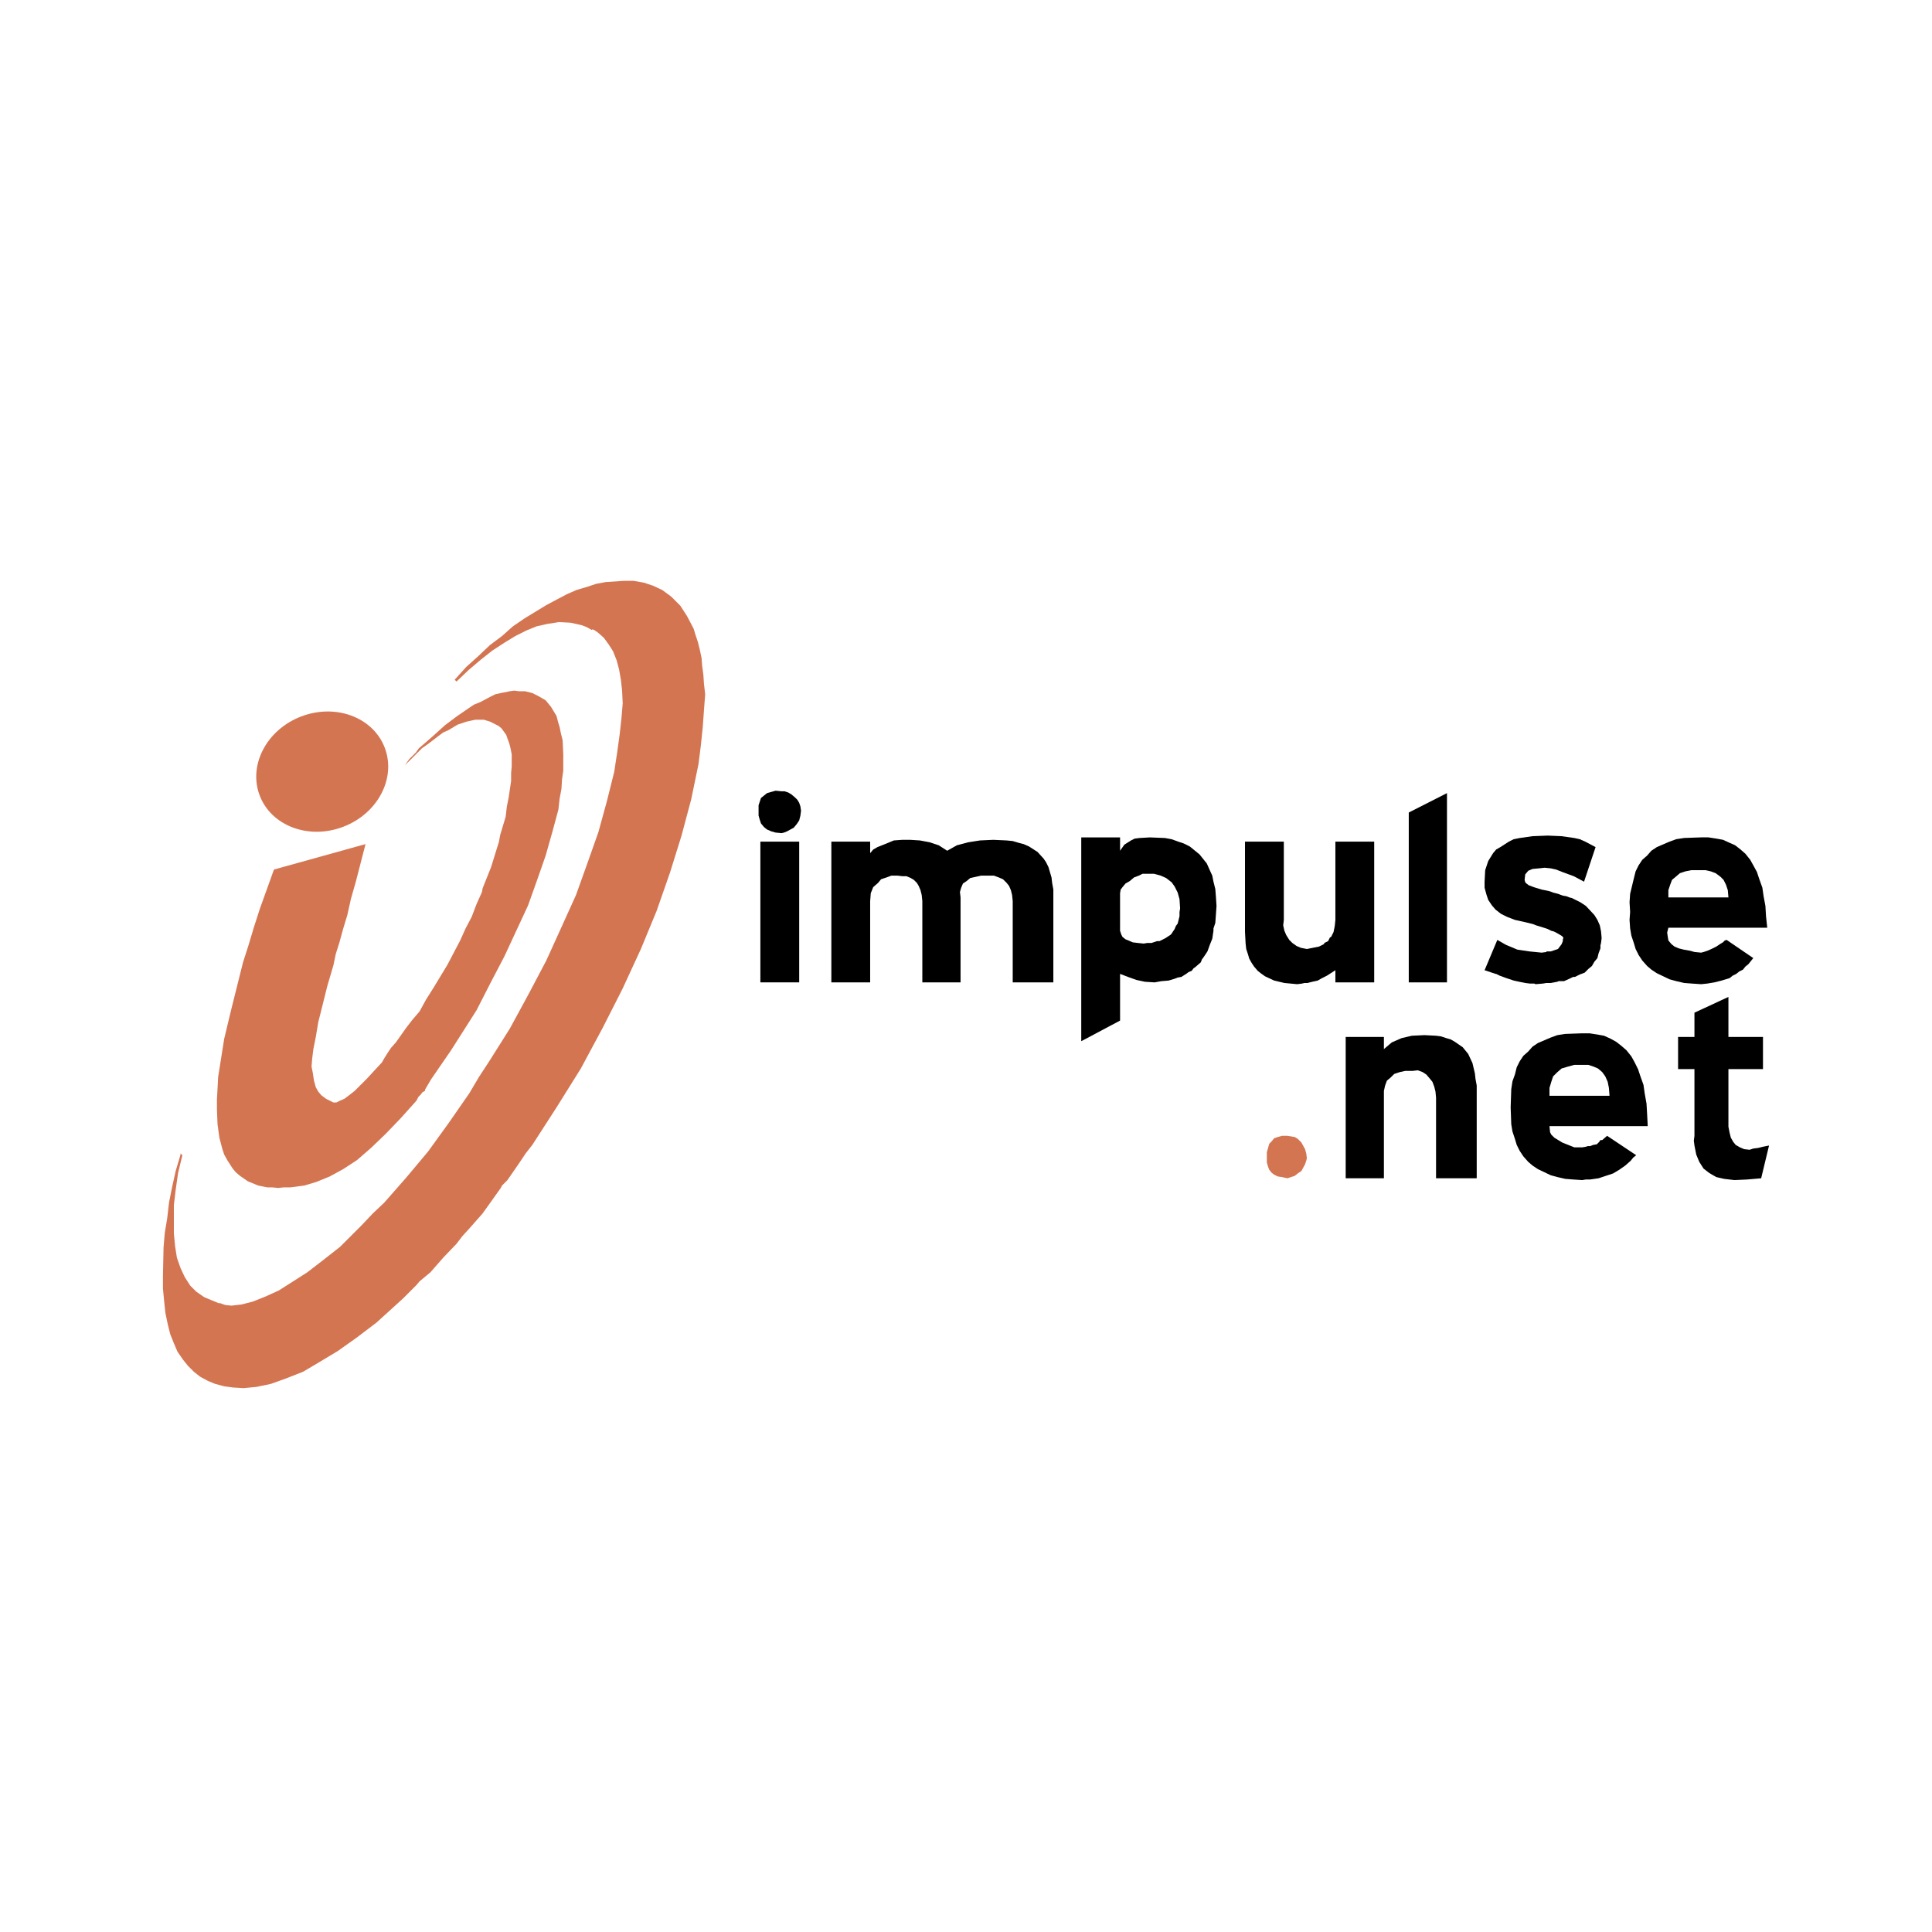 <?xml version="1.0" encoding="utf-8"?>
<!-- Generator: Adobe Illustrator 13.0.0, SVG Export Plug-In . SVG Version: 6.00 Build 14948)  -->
<!DOCTYPE svg PUBLIC "-//W3C//DTD SVG 1.0//EN" "http://www.w3.org/TR/2001/REC-SVG-20010904/DTD/svg10.dtd">
<svg version="1.0" id="Layer_1" xmlns="http://www.w3.org/2000/svg" xmlns:xlink="http://www.w3.org/1999/xlink" x="0px" y="0px"
	 width="192.756px" height="192.756px" viewBox="0 0 192.756 192.756" enable-background="new 0 0 192.756 192.756"
	 xml:space="preserve">
<g>
	<polygon fill-rule="evenodd" clip-rule="evenodd" fill="#FFFFFF" points="0,0 192.756,0 192.756,192.756 0,192.756 0,0 	"/>
	<polygon fill-rule="evenodd" clip-rule="evenodd" fill="#D47552" points="129.842,116.831 129.48,117.072 129.178,117.314 
		128.449,117.557 127.906,117.437 127.482,117.375 127.119,117.193 126.877,117.012 126.635,116.709 126.514,116.406 
		126.393,115.983 126.393,115.559 126.393,114.954 126.514,114.531 126.635,114.108 126.877,113.865 127.119,113.563 
		127.482,113.441 127.906,113.32 128.449,113.32 129.178,113.441 129.48,113.623 129.842,113.986 130.205,114.651 130.326,115.076 
		130.387,115.559 130.326,115.802 130.205,116.164 129.842,116.831 129.842,116.831 	"/>
	<polygon fill-rule="evenodd" clip-rule="evenodd" points="167.422,106.664 167.422,103.456 169.055,103.456 169.055,101.036 
		172.445,99.463 172.445,103.456 175.893,103.456 175.893,106.664 172.445,106.664 172.445,111.748 172.445,112.413 
		172.564,113.018 172.686,113.503 172.926,113.926 173.17,114.229 173.594,114.471 174.016,114.651 174.562,114.713 
		174.924,114.591 175.408,114.531 175.893,114.41 176.498,114.288 175.711,117.557 174.318,117.679 173.049,117.738 172.02,117.617 
		171.234,117.437 170.809,117.193 170.506,117.012 169.963,116.589 169.539,115.923 169.236,115.196 169.055,114.288 
		168.994,113.806 169.055,113.32 169.055,106.664 167.422,106.664 167.422,106.664 	"/>
	<path fill-rule="evenodd" clip-rule="evenodd" d="M157.859,106.241h-0.787l-0.664,0.181l-0.605,0.182l-0.424,0.363l-0.424,0.423
		l-0.182,0.545l-0.18,0.605v0.787h5.99l-0.062-0.787l-0.121-0.605l-0.24-0.545l-0.303-0.423l-0.424-0.363l-0.426-0.182l-0.543-0.181
		H157.859L157.859,106.241L157.859,106.241L157.859,106.241z M160.342,113.32l2.902,1.937l-0.303,0.242l-0.24,0.303l-0.545,0.484
		l-0.604,0.423l-0.605,0.363l-0.729,0.242l-0.727,0.242l-0.846,0.122h-0.422l-0.365,0.06l-0.908-0.06l-0.785-0.062l-0.787-0.181
		l-0.666-0.183l-1.271-0.605l-0.543-0.362l-0.424-0.363l-0.484-0.545l-0.363-0.545l-0.303-0.604l-0.182-0.605l-0.242-0.726
		l-0.121-0.727l-0.061-1.693l0.061-1.815l0.121-0.787l0.242-0.666l0.182-0.728l0.303-0.604l0.363-0.544l0.484-0.425l0.424-0.482
		l0.543-0.364l1.271-0.544l0.666-0.242l0.787-0.122l1.693-0.06h0.727l0.787,0.121l0.666,0.121l0.664,0.302l0.547,0.303l0.543,0.424
		l0.484,0.424l0.484,0.605l0.303,0.545l0.363,0.726l0.242,0.726l0.303,0.848l0.121,0.848l0.182,1.028l0.059,1.029l0.062,1.21h-9.803
		l0.059,0.605l0.121,0.242l0.303,0.303l0.787,0.483l1.209,0.484h0.787l0.365-0.061l0.18-0.062h0.242l0.303-0.12l0.361-0.061
		l0.244-0.242l0.121-0.182h0.182L160.342,113.32L160.342,113.32L160.342,113.32z"/>
	<polygon fill-rule="evenodd" clip-rule="evenodd" points="134.26,103.456 138.072,103.456 138.072,104.667 138.859,104.001 
		139.826,103.578 140.855,103.336 142.127,103.275 143.275,103.336 143.76,103.396 144.307,103.578 144.729,103.698 145.152,103.94 
		145.939,104.485 146.482,105.151 146.906,106.059 147.15,107.088 147.209,107.633 147.332,108.298 147.332,117.557 
		143.275,117.557 143.275,109.508 143.217,108.903 143.096,108.42 142.914,107.935 142.67,107.633 142.309,107.209 141.945,106.967 
		141.459,106.784 140.916,106.846 140.191,106.846 139.645,106.967 139.102,107.148 138.736,107.512 138.375,107.814 
		138.193,108.298 138.072,108.843 138.072,109.508 138.072,117.557 134.26,117.557 134.26,103.456 134.26,103.456 	"/>
	<polygon fill-rule="evenodd" clip-rule="evenodd" points="159.795,93.593 159.736,94.077 159.676,94.319 159.676,94.622 
		159.492,95.106 159.373,95.59 159.07,95.954 158.828,96.376 158.465,96.679 158.102,97.042 157.619,97.225 157.135,97.467 
		156.951,97.467 156.832,97.527 156.588,97.647 156.045,97.89 155.68,97.89 155.502,97.89 155.379,97.95 154.713,98.072 
		154.291,98.072 153.926,98.132 153.201,98.192 153.08,98.132 153.02,98.132 152.898,98.132 152.654,98.132 152.172,98.072 
		151.568,97.95 151.021,97.829 150.295,97.587 149.629,97.345 149.389,97.225 149.268,97.164 149.207,97.164 148.844,97.042 
		148.117,96.801 149.389,93.774 150.234,94.259 151.385,94.743 152.596,94.924 153.807,95.046 154.291,94.984 154.291,94.924 
		154.35,94.924 154.471,94.924 154.713,94.924 155.076,94.803 155.439,94.682 155.621,94.44 155.803,94.199 155.924,93.896 
		155.924,93.714 155.982,93.593 155.924,93.472 155.863,93.411 155.68,93.291 155.258,93.048 155.016,92.928 154.773,92.867 
		154.412,92.686 154.047,92.564 153.26,92.323 152.957,92.201 152.717,92.141 152.232,92.02 151.143,91.778 150.357,91.475 
		149.752,91.173 149.207,90.749 148.844,90.326 148.48,89.781 148.299,89.236 148.117,88.57 148.117,87.965 148.178,86.815 
		148.48,85.907 148.965,85.122 149.268,84.759 149.691,84.516 150.537,83.971 151.021,83.729 151.627,83.608 152.898,83.427 
		154.412,83.367 155.803,83.427 157.072,83.608 157.619,83.729 158.162,83.971 159.191,84.516 158.041,87.965 157.014,87.42 
		155.863,86.997 155.258,86.755 154.713,86.634 154.109,86.574 153.562,86.634 152.898,86.695 152.475,86.876 152.172,87.239 
		152.111,87.784 152.172,88.025 152.293,88.147 152.535,88.328 152.717,88.39 153.02,88.51 153.807,88.752 154.412,88.873 
		154.652,88.933 154.955,89.055 155.439,89.176 155.924,89.357 156.285,89.418 156.588,89.539 156.832,89.6 157.072,89.72 
		157.678,90.023 158.225,90.386 159.07,91.293 159.373,91.778 159.613,92.323 159.736,92.928 159.795,93.593 159.795,93.593 	"/>
	<path fill-rule="evenodd" clip-rule="evenodd" d="M171.658,87.482l-0.486-0.364l-0.482-0.181l-0.545-0.122h-0.605h-0.787
		l-0.605,0.122l-0.543,0.181l-0.426,0.364l-0.361,0.302l-0.182,0.484l-0.182,0.544v0.726h5.992l-0.062-0.726l-0.182-0.544
		l-0.242-0.484L171.658,87.482L171.658,87.482L171.658,87.482L171.658,87.482z M169.721,95.046l0.242-0.062l0.363-0.12l0.424-0.183
		l0.484-0.241l0.361-0.242l0.303-0.182l0.182-0.181l0.182-0.062l2.662,1.815l-0.484,0.605l-0.303,0.243l-0.24,0.303l-0.365,0.182
		l-0.303,0.242l-0.361,0.181l-0.303,0.242l-0.787,0.242l-0.725,0.182l-0.727,0.121l-0.605,0.061l-0.906-0.061l-0.787-0.06
		l-0.787-0.183l-0.668-0.182l-1.268-0.605l-0.547-0.362l-0.424-0.364l-0.484-0.544l-0.361-0.545l-0.303-0.605l-0.182-0.605
		l-0.242-0.726l-0.123-0.726l-0.059-0.848l0.059-0.787l-0.059-0.968l0.059-0.847l0.365-1.513l0.182-0.726l0.303-0.605l0.361-0.545
		l0.484-0.423l0.424-0.485l0.547-0.363l1.268-0.545l0.668-0.242l0.787-0.121l1.693-0.06h0.727l0.787,0.121l0.664,0.12l0.666,0.302
		l0.545,0.243l0.545,0.424l0.482,0.423l0.484,0.605l0.303,0.545l0.363,0.665l0.242,0.726l0.303,0.847l0.121,0.848l0.182,0.968
		l0.061,1.029l0.121,1.149h-9.863l-0.121,0.484l0.061,0.423l0.061,0.364l0.303,0.363l0.303,0.242l0.422,0.181l0.484,0.122
		l0.668,0.121l0.422,0.12L169.721,95.046L169.721,95.046L169.721,95.046z"/>
	<path fill-rule="evenodd" clip-rule="evenodd" d="M114.352,87.179h-0.363l-0.365,0.181l-0.482,0.182l-0.426,0.363l-0.422,0.243
		l-0.303,0.363l-0.182,0.242l-0.061,0.363v3.449v0.303l0.121,0.364l0.121,0.241l0.303,0.242l0.303,0.122l0.422,0.181l0.486,0.06
		l0.604,0.062l0.365-0.062h0.422l0.365-0.121l0.18-0.06h0.242l0.605-0.303l0.545-0.363l0.363-0.545l0.121-0.302l0.182-0.243
		l0.182-0.726v-0.424l0.059-0.363l-0.059-0.908l-0.182-0.665l-0.303-0.605l-0.303-0.424l-0.545-0.423l-0.545-0.243l-0.666-0.181
		H114.352L114.352,87.179L114.352,87.179L114.352,87.179z M114.713,83.548l1.514,0.06l0.666,0.121l0.664,0.242l0.547,0.182
		l0.605,0.303l0.967,0.786l0.727,0.908l0.242,0.545l0.303,0.665l0.119,0.605l0.184,0.727l0.061,0.786l0.059,0.908l-0.059,0.848
		l-0.061,0.847l-0.121,0.363l-0.062,0.182v0.241l-0.119,0.787l-0.242,0.605l-0.242,0.666l-0.361,0.544l-0.184,0.242l-0.119,0.303
		l-0.486,0.423l-0.242,0.182l-0.18,0.242l-0.303,0.121l-0.244,0.182l-0.484,0.303l-0.361,0.061l-0.303,0.12l-0.605,0.182
		l-0.725,0.061l-0.668,0.121l-0.969-0.061l-0.846-0.181l-0.848-0.303l-0.787-0.303v4.659l-3.873,2.058V83.548h3.873v1.331
		l0.424-0.605l0.666-0.423l0.363-0.182l0.484-0.061L114.713,83.548L114.713,83.548L114.713,83.548z"/>
	<polygon fill-rule="evenodd" clip-rule="evenodd" points="100.434,88.087 100.07,87.723 99.646,87.542 99.162,87.36 98.615,87.36 
		97.89,87.36 97.346,87.482 96.8,87.603 96.439,87.905 96.075,88.147 95.893,88.57 95.773,88.994 95.834,89.539 95.834,98.011 
		92.021,98.011 92.021,89.902 91.959,89.297 91.839,88.812 91.658,88.39 91.477,88.087 91.174,87.784 90.872,87.603 90.447,87.42 
		90.024,87.42 89.54,87.36 88.934,87.36 88.451,87.542 87.906,87.723 87.604,88.087 87.119,88.51 86.877,89.115 86.816,89.902 
		86.816,98.011 82.944,98.011 82.944,83.971 86.816,83.971 86.816,85.122 87.119,84.759 87.543,84.516 88.451,84.153 89.177,83.851 
		90.024,83.79 90.811,83.79 91.779,83.851 92.747,84.032 93.655,84.334 94.502,84.879 95.47,84.334 96.62,84.032 97.769,83.851 
		99.102,83.79 100.434,83.851 101.039,83.911 101.645,84.092 102.127,84.214 102.672,84.456 103.518,85 104.123,85.667 
		104.367,86.029 104.607,86.513 104.91,87.542 104.973,88.087 105.092,88.752 105.092,98.011 101.039,98.011 101.039,89.902 
		100.977,89.297 100.857,88.812 100.674,88.39 100.434,88.087 100.434,88.087 	"/>
	<polygon fill-rule="evenodd" clip-rule="evenodd" points="144.365,79.13 144.365,98.011 140.553,98.011 140.553,81.066 
		144.365,79.13 144.365,79.13 	"/>
	<polygon fill-rule="evenodd" clip-rule="evenodd" points="133.232,83.971 137.104,83.971 137.104,98.011 133.232,98.011 
		133.232,96.801 132.383,97.345 131.9,97.587 131.475,97.829 130.932,97.95 130.447,98.072 130.145,98.072 129.902,98.132 
		129.418,98.192 128.146,98.072 127.119,97.829 126.211,97.405 125.787,97.103 125.484,96.861 125.121,96.438 124.879,96.074 
		124.639,95.651 124.516,95.227 124.336,94.682 124.275,94.138 124.213,92.988 124.213,83.971 128.088,83.971 128.088,91.778 
		128.025,92.323 128.146,92.867 128.328,93.291 128.631,93.774 128.934,94.077 129.357,94.379 129.783,94.562 130.387,94.682 
		130.992,94.562 131.598,94.44 132.08,94.199 132.141,94.077 132.262,94.017 132.506,93.896 132.627,93.654 132.686,93.533 
		132.809,93.472 133.049,92.988 133.17,92.383 133.232,91.778 133.232,83.971 133.232,83.971 	"/>
	<polygon fill-rule="evenodd" clip-rule="evenodd" points="77.981,83.124 77.376,83.064 76.953,82.943 76.529,82.761 76.226,82.519 
		75.924,82.156 75.803,81.793 75.683,81.369 75.683,80.886 75.683,80.341 75.803,79.978 75.924,79.615 76.226,79.373 76.529,79.13 
		76.953,79.01 77.376,78.888 77.981,78.948 78.284,78.948 78.647,79.07 78.95,79.251 79.313,79.554 79.554,79.796 79.736,80.099 
		79.857,80.461 79.918,80.886 79.857,81.369 79.736,81.854 79.494,82.216 79.191,82.579 78.526,82.943 78.224,83.064 77.981,83.124 
		77.981,83.124 	"/>
	<polygon fill-rule="evenodd" clip-rule="evenodd" points="75.863,83.971 79.736,83.971 79.736,98.011 75.863,98.011 75.863,83.971 
		75.863,83.971 	"/>
	<polygon fill-rule="evenodd" clip-rule="evenodd" fill="#D47552" points="45.364,67.815 46.514,66.543 47.725,65.455 
		48.875,64.365 50.085,63.457 51.174,62.489 52.323,61.702 54.503,60.371 56.56,59.281 57.529,58.858 58.557,58.556 59.464,58.253 
		60.433,58.071 62.248,57.951 63.216,57.951 64.246,58.133 65.153,58.435 66.061,58.858 66.968,59.524 67.876,60.431 68.542,61.46 
		69.207,62.731 69.389,63.336 69.631,64.062 69.812,64.789 69.994,65.636 70.054,66.422 70.175,67.33 70.236,68.238 70.357,69.267 
		70.236,70.84 70.115,72.535 69.934,74.29 69.691,76.225 68.965,79.735 67.997,83.367 66.847,87.058 65.516,90.87 63.942,94.682 
		62.127,98.615 60.13,102.549 57.952,106.604 55.531,110.478 53.11,114.229 52.445,115.076 51.84,115.983 50.63,117.738 
		50.267,118.102 50.085,118.282 49.964,118.524 49.359,119.372 48.149,121.066 46.817,122.579 46.151,123.306 45.546,124.093 
		44.216,125.483 42.944,126.937 42.218,127.542 41.855,127.844 41.553,128.207 40.221,129.539 37.559,131.959 35.562,133.472 
		33.686,134.803 31.871,135.893 30.236,136.86 28.542,137.526 27.03,138.07 25.577,138.373 24.306,138.494 23.277,138.434 
		22.369,138.313 21.461,138.07 20.736,137.769 19.949,137.344 19.344,136.86 18.738,136.255 18.255,135.65 17.71,134.863 
		17.347,134.017 16.984,133.109 16.742,132.141 16.5,130.99 16.379,129.841 16.258,128.571 16.258,127.239 16.318,124.455 
		16.439,123.003 16.682,121.55 16.863,119.978 17.165,118.464 17.528,116.831 18.013,115.196 18.013,115.076 18.195,115.257 
		17.771,117.012 17.528,118.707 17.347,120.219 17.347,121.732 17.347,123.063 17.468,124.334 17.65,125.483 18.013,126.514 
		18.436,127.421 18.981,128.267 19.586,128.872 20.373,129.417 21.099,129.72 21.826,130.022 21.946,130.022 22.006,130.022 
		22.128,130.082 22.491,130.204 23.096,130.265 24.125,130.144 25.274,129.841 26.484,129.356 27.815,128.751 29.147,127.904 
		30.661,126.937 32.233,125.726 33.928,124.396 36.106,122.217 37.195,121.066 38.345,119.978 40.523,117.496 42.703,114.894 
		44.759,112.05 46.817,109.085 47.785,107.451 48.814,105.877 50.873,102.61 52.748,99.16 54.503,95.832 56.016,92.503 
		57.467,89.297 58.617,86.089 59.707,83.004 60.554,79.917 61.28,77.012 61.583,75.015 61.825,73.261 62.006,71.626 62.127,70.174 
		62.067,68.903 61.945,67.815 61.765,66.786 61.522,65.877 61.16,64.97 60.735,64.305 60.251,63.639 59.707,63.154 59.282,62.852 
		59.102,62.792 59.042,62.852 58.497,62.549 58.012,62.369 56.923,62.126 55.773,62.066 54.624,62.247 53.534,62.489 52.505,62.912 
		51.416,63.457 50.327,64.123 49.117,64.91 47.967,65.817 46.757,66.846 45.546,67.996 45.364,67.815 45.364,67.815 	"/>
	<polygon fill-rule="evenodd" clip-rule="evenodd" fill="#D47552" points="33.262,96.317 32.656,98.374 32.173,100.31 
		31.749,102.005 31.508,103.456 31.265,104.667 31.144,105.636 31.083,106.422 31.205,107.026 31.326,107.814 31.508,108.479 
		31.749,108.903 32.051,109.267 32.536,109.63 33.262,109.992 33.564,109.992 33.928,109.811 34.352,109.63 34.836,109.267 
		35.38,108.843 35.925,108.298 36.59,107.633 37.317,106.846 38.103,105.999 38.345,105.574 38.647,105.091 39.01,104.546 
		39.495,104.001 40.523,102.549 41.128,101.763 41.855,100.915 42.521,99.705 43.247,98.555 44.639,96.256 45.909,93.836 
		46.454,92.625 47.059,91.475 47.544,90.205 48.087,88.994 48.149,88.631 48.269,88.328 48.512,87.723 48.995,86.513 49.783,83.971 
		49.903,83.306 50.085,82.701 50.448,81.491 50.57,80.461 50.75,79.554 50.993,77.92 50.993,77.133 51.053,76.468 51.053,75.802 
		51.053,75.257 50.933,74.652 50.811,74.169 50.63,73.684 50.508,73.321 50.025,72.656 49.722,72.414 49.48,72.292 48.875,71.989 
		48.269,71.809 47.422,71.809 46.575,71.989 45.667,72.292 44.759,72.837 44.216,73.079 43.731,73.442 42.703,74.229 42.098,74.652 
		41.553,75.197 40.403,76.347 40.826,75.742 41.493,75.077 41.795,74.652 42.218,74.29 43.126,73.502 44.396,72.354 45.606,71.446 
		46.757,70.658 47.301,70.295 47.906,70.053 48.935,69.508 49.419,69.267 49.964,69.146 50.873,68.964 51.295,68.903 51.78,68.964 
		52.385,68.964 53.11,69.146 53.716,69.448 54.441,69.871 54.986,70.538 55.531,71.446 55.651,71.929 55.834,72.535 55.954,73.139 
		56.136,73.866 56.197,75.257 56.197,76.892 56.076,77.738 56.016,78.707 55.834,79.675 55.713,80.764 55.108,83.004 54.441,85.364 
		53.595,87.784 52.688,90.326 51.537,92.806 50.327,95.409 48.935,98.072 47.544,100.795 45.001,104.788 43.67,106.725 
		43.005,107.692 42.4,108.722 42.4,108.843 42.158,108.964 41.976,109.205 41.734,109.448 41.553,109.811 39.979,111.565 
		38.467,113.139 37.014,114.531 35.622,115.741 34.231,116.648 32.899,117.375 31.568,117.919 30.358,118.282 28.965,118.464 
		28.3,118.464 27.755,118.524 27.15,118.464 26.667,118.464 25.759,118.282 24.729,117.859 23.943,117.314 23.519,116.951 
		23.217,116.589 22.671,115.741 22.369,115.196 22.188,114.651 21.886,113.503 21.704,112.171 21.644,110.718 21.644,109.689 
		21.704,108.601 21.764,107.451 21.946,106.301 22.369,103.638 23.036,100.854 23.822,97.708 24.246,96.014 24.79,94.319 
		25.334,92.503 25.939,90.628 27.332,86.755 36.47,84.214 35.985,86.089 35.501,87.965 35.017,89.66 34.654,91.293 34.231,92.686 
		33.867,94.017 33.504,95.167 33.262,96.317 33.262,96.317 	"/>
	<path fill-rule="evenodd" clip-rule="evenodd" fill="#D47552" d="M38.379,74.582c1.171,3.034-0.669,6.571-4.111,7.898
		c-3.44,1.329-7.18-0.056-8.351-3.09c-1.171-3.036,0.669-6.572,4.11-7.9C33.47,70.162,37.208,71.546,38.379,74.582L38.379,74.582z"
		/>
</g>
</svg>
